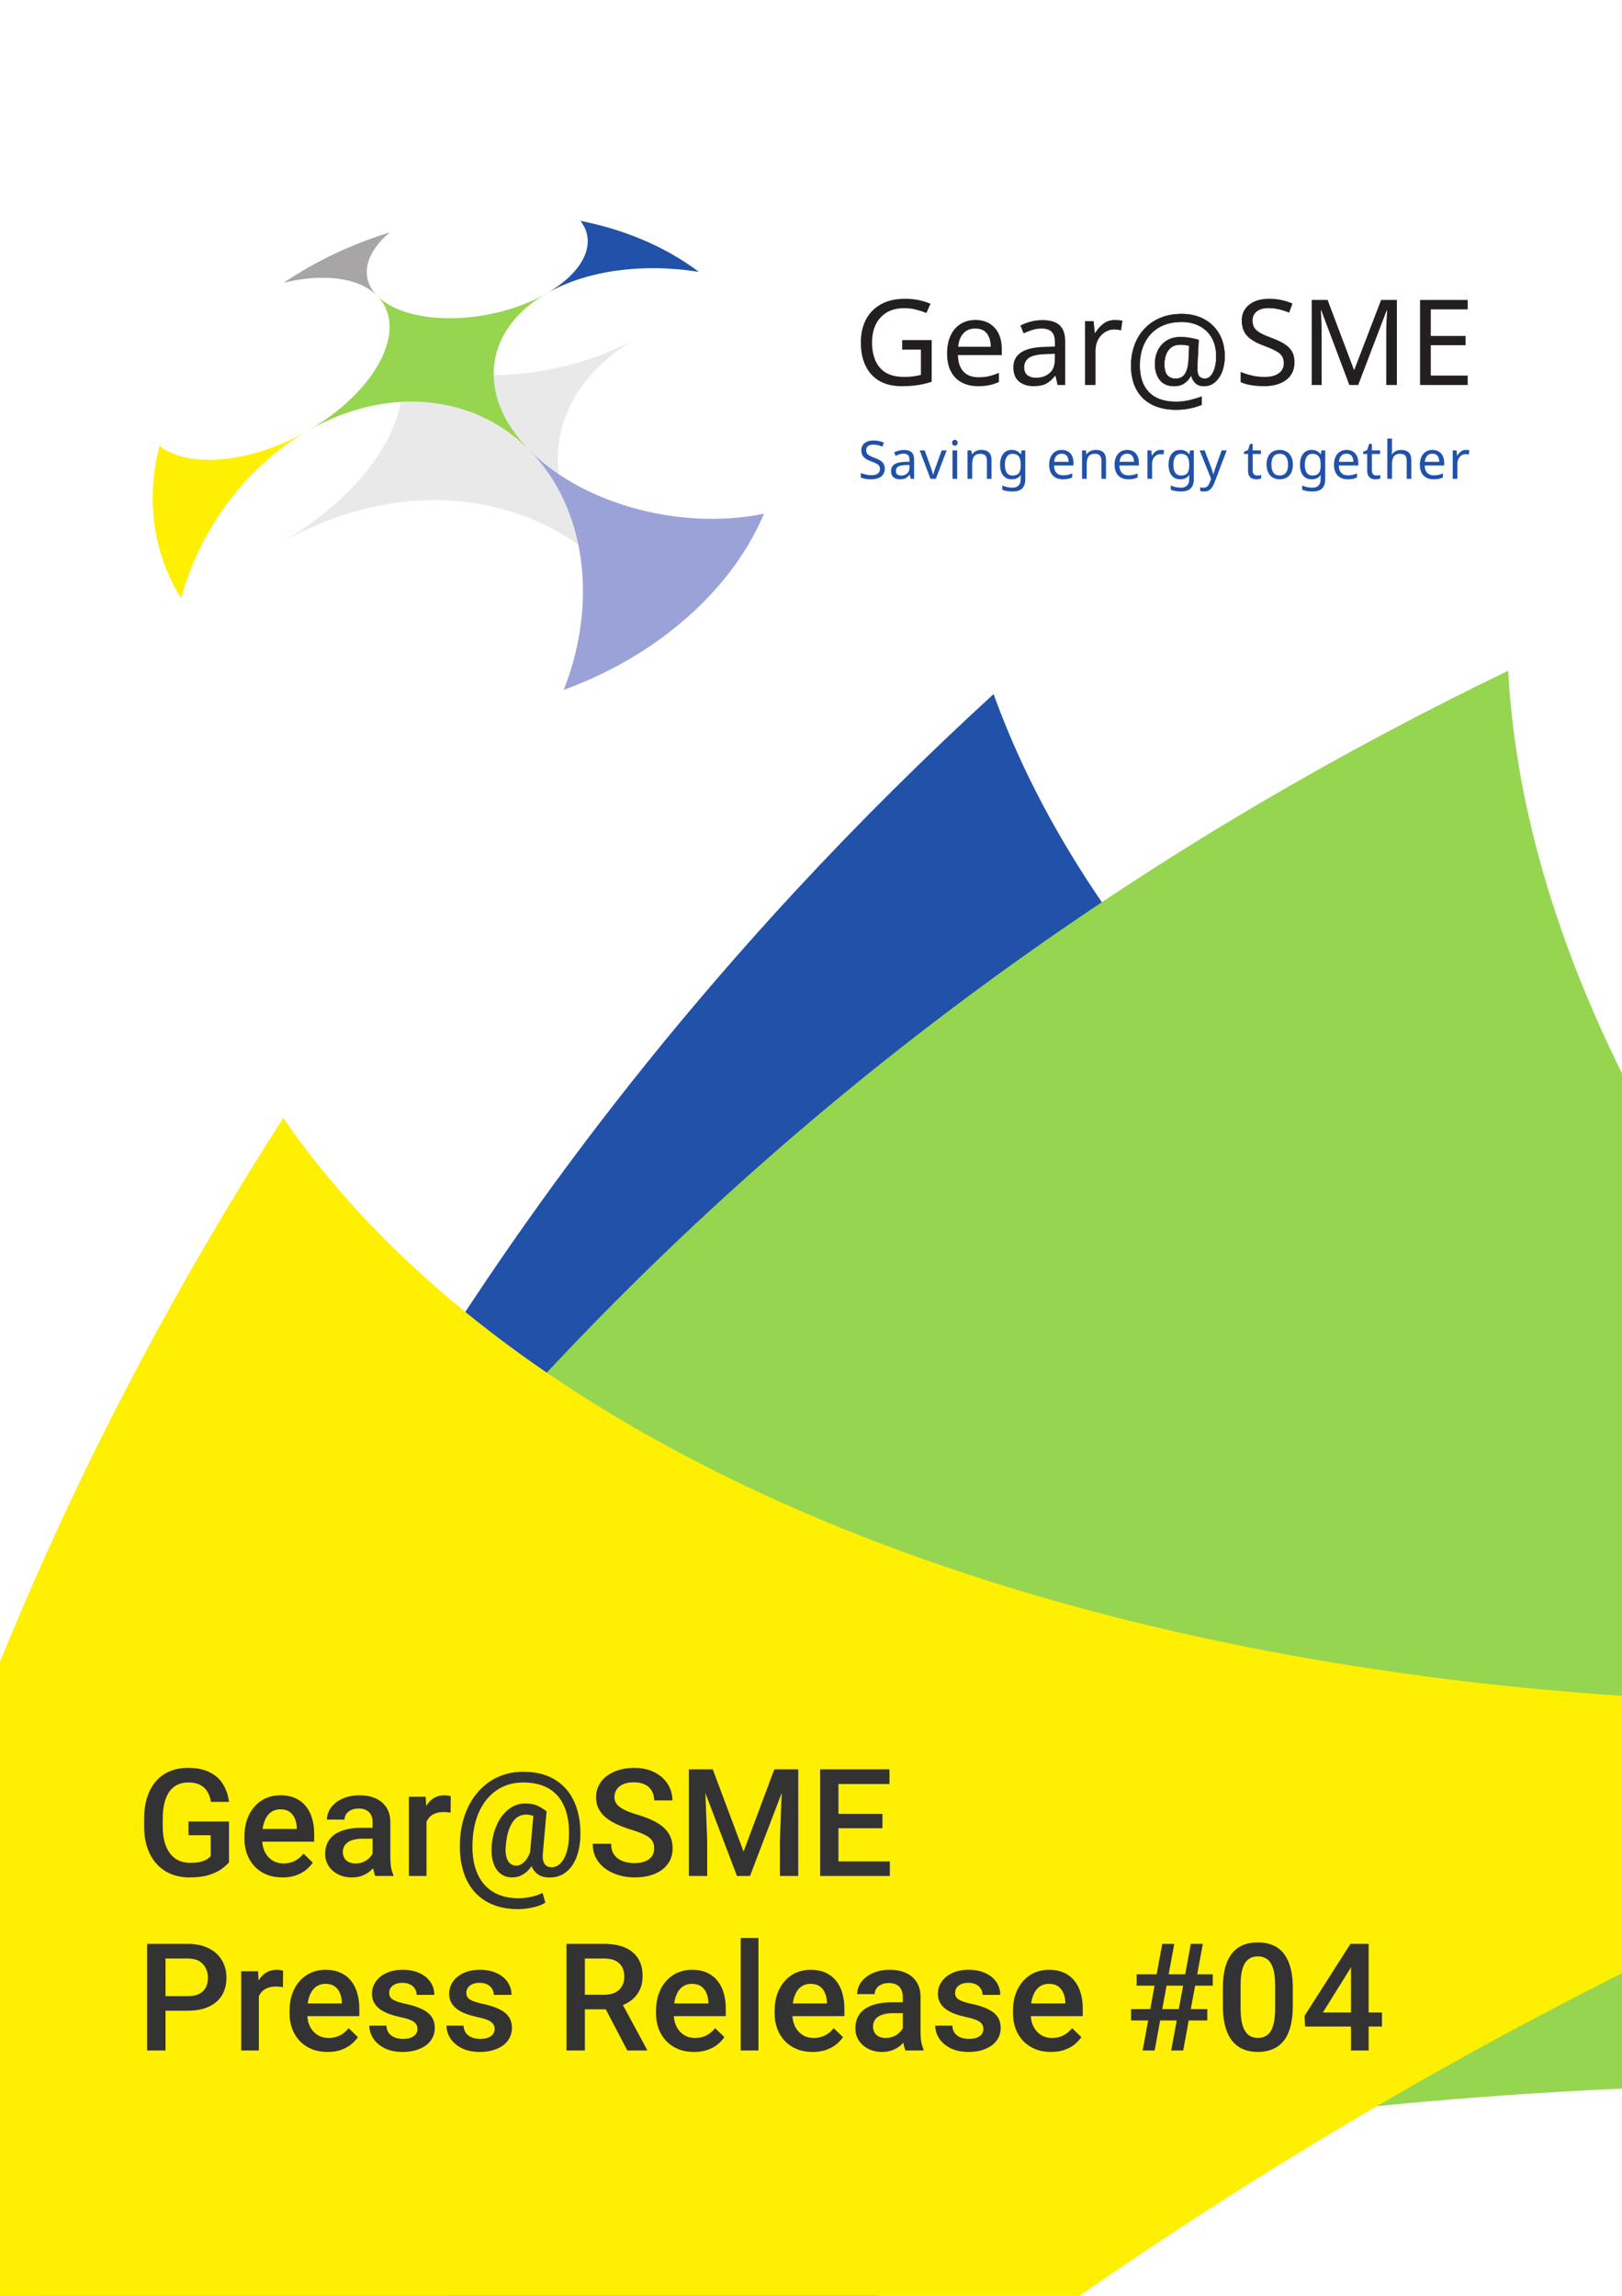 <svg width="595" height="842" viewBox="0 0 595 842" fill="none" xmlns="http://www.w3.org/2000/svg">
<g clip-path="url(#clip0_1715_387)">
<rect width="595" height="842" fill="white"/>
<g clip-path="url(#clip1_1715_387)">
<path d="M156.518 134.272C163.433 136.44 171.542 137.562 180.281 137.574C189.216 137.586 198.642 136.438 207.886 134.126C217.148 131.808 226.021 128.371 233.809 123.892C226.021 128.371 219.766 133.653 215.086 139.487C210.216 145.556 206.969 152.326 205.518 159.496C203.984 167.075 204.439 175.199 207.178 183.462C210.11 192.305 215.685 201.383 224.293 210.106C215.685 201.383 205.967 194.986 195.79 190.665C186.108 186.557 175.794 184.234 165.343 183.604C155.164 182.992 144.625 183.969 134.132 186.552C123.665 189.131 112.984 193.374 102.439 199.439C112.984 193.374 121.936 186.353 129.012 179.003C135.793 171.961 140.759 164.717 143.804 157.767C146.698 151.166 147.841 144.871 147.206 139.239C146.602 133.898 149.859 132.183 156.518 134.272" fill="#E9E9E9"/>
<path d="M142.987 85.217C140.902 86.969 139.168 88.812 137.825 90.695C136.445 92.63 135.472 94.615 134.958 96.596C134.429 98.639 134.39 100.684 134.905 102.66C135.438 104.706 136.568 106.682 138.369 108.507C136.568 106.682 134.34 105.258 131.806 104.207C129.339 103.183 126.564 102.504 123.581 102.151C120.655 101.804 117.505 101.768 114.22 102.03C110.971 102.29 107.561 102.846 104.072 103.693C105.556 102.693 107.069 101.716 108.609 100.763C110.136 99.819 111.691 98.897 113.274 98C114.845 97.109 116.446 96.241 118.075 95.398C119.692 94.56 121.341 93.745 123.018 92.954C124.686 92.166 126.355 91.416 128.026 90.701C129.688 89.991 131.352 89.314 133.017 88.671C134.677 88.03 136.339 87.422 138.002 86.847C139.661 86.273 141.324 85.729 142.987 85.217" fill="#A7A5A6"/>
<path d="M138.37 108.507C140.926 111.097 144.565 113.116 149.003 114.508C153.614 115.954 159.02 116.702 164.846 116.711C170.803 116.718 177.088 115.953 183.25 114.411C189.424 112.866 195.34 110.574 200.532 107.588C195.34 110.574 191.169 114.097 188.05 117.985C184.803 122.031 182.637 126.546 181.671 131.325C180.649 136.377 180.952 141.793 182.777 147.301C184.732 153.198 188.449 159.249 194.188 165.064C188.449 159.249 181.97 154.983 175.186 152.103C168.731 149.365 161.855 147.817 154.888 147.397C148.102 146.988 141.076 147.639 134.081 149.363C127.104 151.082 119.982 153.911 112.953 157.953C119.982 153.911 125.949 149.228 130.667 144.329C135.189 139.635 138.499 134.805 140.529 130.173C142.458 125.771 143.22 121.575 142.796 117.821C142.394 114.261 140.926 111.097 138.37 108.507" fill="#96D550"/>
<path d="M58.507 163.57C61.065 165.529 64.322 166.95 68.145 167.789C72.057 168.645 76.521 168.88 81.374 168.455C86.278 168.026 91.514 166.934 96.891 165.164C102.251 163.399 107.673 160.989 112.953 157.952C107.673 160.989 102.729 164.544 98.165 168.522C93.462 172.625 89.108 177.225 85.187 182.22C81.097 187.427 77.437 193.116 74.327 199.16C71.049 205.528 68.356 212.345 66.414 219.449C64.986 217.139 63.702 214.764 62.562 212.337C61.451 209.97 60.48 207.553 59.65 205.093C58.841 202.693 58.164 200.255 57.624 197.783C57.096 195.372 56.696 192.928 56.425 190.458C56.161 188.05 56.023 185.659 56.002 183.288C55.983 180.977 56.074 178.685 56.27 176.417C56.46 174.203 56.75 172.011 57.132 169.844C57.504 167.73 57.965 165.637 58.507 163.57" fill="#FFEF00"/>
<path d="M206.811 253C210.429 243.823 212.611 234.495 213.452 225.408C214.241 216.88 213.846 208.612 212.373 200.867C210.992 193.604 208.663 186.808 205.47 180.653C202.467 174.865 198.691 169.626 194.188 165.064C198.691 169.626 204.099 173.699 210.218 177.19C216.638 180.85 223.774 183.829 231.352 186.024C239.218 188.302 247.452 189.705 255.705 190.143C264.143 190.591 272.458 190.023 280.25 188.397C278.949 191.485 277.443 194.569 275.726 197.636C273.972 200.765 272.002 203.87 269.807 206.939C267.573 210.066 265.109 213.147 262.416 216.167C259.676 219.238 256.705 222.242 253.498 225.157C250.245 228.118 246.818 230.926 243.231 233.579C239.603 236.261 235.822 238.777 231.905 241.114C227.956 243.47 223.879 245.643 219.698 247.625C215.49 249.615 211.189 251.408 206.811 253Z" fill="#9AA2D8"/>
<path d="M200.532 107.588C204.282 105.433 207.338 103.093 209.696 100.676C211.997 98.315 213.615 95.9 214.568 93.521C215.491 91.212 215.784 88.949 215.474 86.805C215.175 84.732 214.313 82.776 212.918 80.998C214.75 81.358 216.578 81.761 218.4 82.207C220.25 82.659 222.095 83.158 223.933 83.704C225.801 84.259 227.663 84.862 229.517 85.518C231.402 86.185 233.282 86.905 235.149 87.682C237.051 88.473 238.909 89.309 240.723 90.191C242.572 91.089 244.375 92.034 246.132 93.023C247.923 94.033 249.668 95.09 251.361 96.193C253.091 97.32 254.769 98.496 256.394 99.719C251.125 98.871 245.875 98.426 240.769 98.362C235.761 98.297 230.839 98.601 226.119 99.261C221.441 99.914 216.911 100.926 212.637 102.298C208.354 103.676 204.282 105.433 200.532 107.588" fill="#2151A8"/>
<path d="M538.401 137.746H524.862V126.606H537.612V123.198H524.862V113.456H538.401V110.004H520.92V141.198H538.401V137.746ZM498.222 141.198L508.651 113.893H508.825C508.767 114.825 508.702 116.032 508.628 117.519C508.555 119.004 508.519 120.504 508.519 122.019V141.198H512.418V110.004H506.635L496.82 135.562H496.645L487.006 110.004H481.178V141.198H484.816V122.281C484.816 120.621 484.786 119.026 484.727 117.497C484.669 115.968 484.596 114.752 484.509 113.849H484.683L494.98 141.198H498.222V141.198ZM473.884 128.791C473.227 127.713 472.263 126.788 470.992 126.016C469.722 125.244 468.166 124.524 466.326 123.854C464.632 123.242 463.287 122.652 462.296 122.084C461.301 121.516 460.586 120.883 460.148 120.184C459.711 119.485 459.491 118.611 459.491 117.563C459.491 116.194 459.986 115.094 460.982 114.264C461.973 113.434 463.448 113.019 465.406 113.019C466.748 113.019 468.063 113.179 469.35 113.499C470.633 113.82 471.816 114.212 472.899 114.679L474.125 111.315C472.926 110.791 471.612 110.368 470.182 110.048C468.749 109.728 467.187 109.567 465.495 109.567C463.506 109.567 461.769 109.888 460.28 110.529C458.79 111.169 457.62 112.087 456.776 113.281C455.926 114.475 455.505 115.888 455.505 117.519C455.505 119.936 456.174 121.844 457.519 123.242C458.862 124.64 460.878 125.82 463.567 126.781C465.434 127.48 466.91 128.121 467.991 128.703C469.071 129.286 469.831 129.926 470.269 130.625C470.709 131.324 470.927 132.183 470.927 133.202C470.927 134.747 470.327 135.97 469.13 136.873C467.931 137.775 466.179 138.227 463.874 138.227C462.207 138.227 460.592 138.038 459.031 137.659C457.467 137.281 456.162 136.858 455.109 136.392V140.149C456.101 140.616 457.344 140.979 458.834 141.242C460.325 141.504 461.946 141.635 463.697 141.635C467.116 141.635 469.831 140.863 471.847 139.319C473.863 137.775 474.871 135.62 474.871 132.854C474.871 131.223 474.541 129.868 473.884 128.791" fill="#231F20"/>
<path d="M427.682 130.125C428.061 129.033 428.689 128.138 429.566 127.439C430.443 126.739 431.596 126.39 433.027 126.39C433.642 126.39 434.239 126.434 434.823 126.521C435.408 126.608 435.89 126.71 436.269 126.827L436.006 132.287C435.89 134.239 435.475 135.826 434.759 137.05C434.042 138.273 432.866 138.884 431.231 138.884C429.947 138.884 428.938 138.47 428.207 137.64C427.477 136.81 427.112 135.448 427.112 133.555C427.112 132.361 427.303 131.218 427.682 130.125V130.125ZM447.201 122.414C445.843 120.084 443.981 118.293 441.615 117.041C439.249 115.788 436.547 115.162 433.509 115.162C430.617 115.162 428.025 115.635 425.733 116.582C423.439 117.528 421.489 118.854 419.882 120.558C418.277 122.261 417.049 124.271 416.203 126.587C415.355 128.901 414.933 131.414 414.933 134.123C414.933 137.502 415.581 140.392 416.881 142.795C418.182 145.198 420.059 147.04 422.511 148.321C424.966 149.603 427.916 150.244 431.363 150.244C433.261 150.244 434.991 150.076 436.554 149.742C438.117 149.406 439.527 148.977 440.782 148.453V145.481C439.527 145.948 438.088 146.378 436.466 146.77C434.845 147.164 433.144 147.36 431.363 147.36C427.068 147.36 423.782 146.21 421.504 143.909C419.225 141.608 418.086 138.302 418.086 133.992C418.086 130.904 418.679 128.159 419.861 125.757C421.044 123.354 422.782 121.468 425.076 120.099C427.368 118.73 430.179 118.045 433.509 118.045C435.933 118.045 438.102 118.541 440.016 119.531C441.929 120.521 443.434 121.963 444.528 123.856C445.624 125.749 446.173 128.036 446.173 130.715C446.173 132.23 446.004 133.598 445.669 134.822C445.332 136.045 444.851 137.028 444.222 137.77C443.594 138.514 442.828 138.884 441.921 138.884C441.191 138.884 440.556 138.645 440.016 138.164C439.476 137.684 439.205 136.672 439.205 135.128C439.205 135.04 439.205 134.887 439.205 134.669C439.205 134.451 439.221 134.079 439.249 133.555L439.687 124.686C438.986 124.424 438.015 124.184 436.773 123.965C435.532 123.747 434.268 123.638 432.984 123.638C431.085 123.638 429.441 124.06 428.054 124.905C426.667 125.749 425.593 126.914 424.834 128.4C424.074 129.885 423.694 131.574 423.694 133.467C423.694 135.914 424.293 137.88 425.491 139.365C426.688 140.851 428.412 141.593 430.661 141.593C432.209 141.593 433.496 141.229 434.517 140.501C435.539 139.773 436.313 138.87 436.84 137.793H437.058C437.233 138.783 437.708 139.664 438.482 140.436C439.256 141.207 440.315 141.593 441.66 141.593C442.944 141.593 444.054 141.28 444.989 140.654C445.923 140.028 446.712 139.198 447.355 138.164C447.998 137.13 448.472 135.972 448.779 134.69C449.085 133.409 449.239 132.098 449.239 130.759C449.239 127.526 448.561 124.744 447.201 122.414" fill="#231F20"/>
<path d="M427.682 130.125C428.061 129.033 428.689 128.138 429.566 127.439C430.443 126.739 431.596 126.39 433.027 126.39C433.642 126.39 434.239 126.434 434.823 126.521C435.408 126.608 435.89 126.71 436.269 126.827L436.006 132.287C435.89 134.239 435.475 135.826 434.759 137.05C434.042 138.273 432.866 138.884 431.231 138.884C429.947 138.884 428.938 138.47 428.207 137.64C427.477 136.81 427.112 135.448 427.112 133.555C427.112 132.361 427.303 131.218 427.682 130.125V130.125ZM447.201 122.414C445.843 120.084 443.981 118.293 441.615 117.041C439.249 115.788 436.547 115.162 433.509 115.162C430.617 115.162 428.025 115.635 425.733 116.582C423.439 117.528 421.489 118.854 419.882 120.558C418.277 122.261 417.049 124.271 416.203 126.587C415.355 128.901 414.933 131.414 414.933 134.123C414.933 137.502 415.581 140.392 416.881 142.795C418.182 145.198 420.059 147.04 422.511 148.321C424.966 149.603 427.916 150.244 431.363 150.244C433.261 150.244 434.991 150.076 436.554 149.742C438.117 149.406 439.527 148.977 440.782 148.453V145.481C439.527 145.948 438.088 146.378 436.466 146.77C434.845 147.164 433.144 147.36 431.363 147.36C427.068 147.36 423.782 146.21 421.504 143.909C419.225 141.608 418.086 138.302 418.086 133.992C418.086 130.904 418.679 128.159 419.861 125.757C421.044 123.354 422.782 121.468 425.076 120.099C427.368 118.73 430.179 118.045 433.509 118.045C435.933 118.045 438.102 118.541 440.016 119.531C441.929 120.521 443.434 121.963 444.528 123.856C445.624 125.749 446.173 128.036 446.173 130.715C446.173 132.23 446.004 133.598 445.669 134.822C445.332 136.045 444.851 137.028 444.222 137.77C443.594 138.514 442.828 138.884 441.921 138.884C441.191 138.884 440.556 138.645 440.016 138.164C439.476 137.684 439.205 136.672 439.205 135.128C439.205 135.04 439.205 134.887 439.205 134.669C439.205 134.451 439.221 134.079 439.249 133.555L439.687 124.686C438.986 124.424 438.015 124.184 436.773 123.965C435.532 123.747 434.268 123.638 432.984 123.638C431.085 123.638 429.441 124.06 428.054 124.905C426.667 125.749 425.593 126.914 424.834 128.4C424.074 129.885 423.694 131.574 423.694 133.467C423.694 135.914 424.293 137.88 425.491 139.365C426.688 140.851 428.412 141.593 430.661 141.593C432.209 141.593 433.496 141.229 434.517 140.501C435.539 139.773 436.313 138.87 436.84 137.793H437.058C437.233 138.783 437.708 139.664 438.482 140.436C439.256 141.207 440.315 141.593 441.66 141.593C442.944 141.593 444.054 141.28 444.989 140.654C445.923 140.028 446.712 139.198 447.355 138.164C447.998 137.13 448.472 135.972 448.779 134.69C449.085 133.409 449.239 132.098 449.239 130.759C449.239 127.526 448.561 124.744 447.201 122.414V122.414Z" stroke="#231F20" stroke-width="0.167" stroke-miterlimit="2"/>
<path d="M404.701 118.742C403.488 119.673 402.517 120.781 401.787 122.062H401.612L401.174 117.781H398.019V141.198H401.875V128.703C401.875 127.13 402.189 125.754 402.818 124.575C403.445 123.395 404.286 122.478 405.336 121.821C406.388 121.167 407.512 120.839 408.71 120.839C409.09 120.839 409.513 120.868 409.98 120.927C410.448 120.985 410.873 121.058 411.251 121.145L411.734 117.606C411.324 117.519 410.873 117.453 410.375 117.41C409.878 117.366 409.411 117.344 408.973 117.344C407.337 117.344 405.913 117.81 404.701 118.742ZM386.936 131.849C386.936 134.12 386.269 135.802 384.941 136.895C383.611 137.987 381.969 138.533 380.012 138.533C378.755 138.533 377.725 138.227 376.923 137.616C376.119 137.004 375.718 136.043 375.718 134.732C375.718 133.247 376.279 132.096 377.406 131.281C378.529 130.465 380.553 129.999 383.474 129.883L386.936 129.752V131.849ZM377.953 117.978C376.551 118.371 375.337 118.844 374.317 119.397L375.499 122.281C376.463 121.815 377.5 121.4 378.61 121.036C379.719 120.672 380.888 120.49 382.116 120.49C383.662 120.49 384.861 120.868 385.708 121.626C386.554 122.383 386.979 123.737 386.979 125.689V127.087L382.992 127.218C379.164 127.334 376.332 128.026 374.491 129.293C372.651 130.56 371.732 132.358 371.732 134.688C371.732 137.077 372.433 138.831 373.834 139.953C375.236 141.074 377.004 141.635 379.136 141.635C381.092 141.635 382.641 141.329 383.78 140.718C384.919 140.105 385.999 139.159 387.023 137.877H387.199L387.943 141.198H390.748V125.252C390.748 122.514 390.059 120.519 388.688 119.266C387.313 118.014 385.196 117.388 382.334 117.388C380.814 117.388 379.355 117.584 377.953 117.978ZM362.048 122.346C362.954 123.584 363.421 125.193 363.45 127.174H351.49C351.693 125.077 352.327 123.439 353.395 122.259C354.461 121.079 355.914 120.49 357.754 120.49C359.711 120.49 361.142 121.109 362.048 122.346ZM352.343 118.83C350.781 119.82 349.568 121.232 348.708 123.067C347.846 124.902 347.414 127.101 347.414 129.664C347.414 132.285 347.89 134.484 348.838 136.261C349.786 138.038 351.109 139.378 352.804 140.28C354.496 141.183 356.468 141.635 358.718 141.635C360.323 141.635 361.712 141.511 362.88 141.263C364.048 141.015 365.232 140.63 366.43 140.105V136.741C365.203 137.266 364.014 137.666 362.859 137.943C361.704 138.22 360.383 138.358 358.895 138.358C356.555 138.358 354.738 137.666 353.438 136.283C352.138 134.9 351.459 132.883 351.401 130.232H367.481V127.917C367.481 125.791 367.093 123.934 366.32 122.346C365.546 120.759 364.43 119.529 362.968 118.655C361.506 117.781 359.784 117.344 357.798 117.344C355.723 117.344 353.904 117.839 352.343 118.83ZM330.939 128.223H337.818V137.485C337.03 137.688 336.153 137.863 335.189 138.009C334.225 138.154 333.057 138.227 331.684 138.227C328.88 138.227 326.616 137.696 324.893 136.632C323.169 135.569 321.906 134.084 321.103 132.176C320.301 130.269 319.899 128.077 319.899 125.601C319.899 121.728 320.942 118.662 323.031 116.405C325.12 114.148 328.033 113.019 331.772 113.019C333.262 113.019 334.701 113.201 336.088 113.565C337.475 113.929 338.724 114.344 339.834 114.81L341.323 111.402C339.981 110.82 338.527 110.368 336.964 110.048C335.401 109.728 333.745 109.567 331.991 109.567C328.574 109.567 325.652 110.23 323.228 111.555C320.803 112.881 318.956 114.745 317.685 117.146C316.415 119.55 315.779 122.368 315.779 125.601C315.779 128.892 316.356 131.74 317.511 134.143C318.664 136.545 320.352 138.395 322.571 139.69C324.791 140.986 327.522 141.635 330.764 141.635C332.955 141.635 334.913 141.504 336.636 141.242C338.36 140.979 340.067 140.572 341.762 140.019V124.727H330.939V128.223Z" fill="#231F20"/>
<path d="M535.876 165.618C535.335 166.033 534.903 166.524 534.579 167.093H534.502L534.308 165.192H532.905V175.597H534.618V170.046C534.618 169.344 534.757 168.733 535.037 168.211C535.317 167.688 535.689 167.279 536.157 166.986C536.624 166.694 537.123 166.55 537.657 166.55C537.824 166.55 538.014 166.563 538.221 166.59C538.428 166.615 538.618 166.647 538.786 166.687L539 165.114C538.819 165.074 538.618 165.046 538.396 165.025C538.175 165.006 537.968 164.997 537.773 164.997C537.046 164.997 536.412 165.204 535.876 165.618V165.618ZM527.356 167.221C527.758 167.771 527.966 168.484 527.978 169.366H522.662C522.753 168.434 523.035 167.704 523.51 167.18C523.982 166.658 524.629 166.395 525.446 166.395C526.317 166.395 526.953 166.67 527.356 167.221ZM523.041 165.657C522.347 166.097 521.809 166.725 521.426 167.541C521.042 168.356 520.851 169.332 520.851 170.473C520.851 171.636 521.061 172.615 521.484 173.405C521.906 174.194 522.494 174.789 523.246 175.189C523.999 175.592 524.877 175.791 525.875 175.791C526.589 175.791 527.206 175.737 527.725 175.628C528.245 175.519 528.77 175.346 529.302 175.114V173.618C528.757 173.85 528.229 174.028 527.716 174.154C527.204 174.275 526.615 174.336 525.953 174.336C524.915 174.336 524.106 174.028 523.528 173.414C522.951 172.8 522.65 171.902 522.623 170.726H529.77V169.695C529.77 168.752 529.598 167.925 529.253 167.221C528.909 166.514 528.412 165.967 527.765 165.58C527.115 165.192 526.35 164.997 525.466 164.997C524.545 164.997 523.736 165.217 523.041 165.657V165.657ZM508.914 160.841V175.597H510.628V170.219C510.628 169.003 510.845 168.067 511.281 167.415C511.714 166.761 512.516 166.433 513.685 166.433C515.244 166.433 516.021 167.269 516.021 168.937V175.597H517.716V168.823C517.716 167.488 517.394 166.521 516.752 165.92C516.109 165.318 515.158 165.016 513.899 165.016C513.223 165.016 512.599 165.151 512.02 165.423C511.443 165.696 510.985 166.097 510.647 166.628H510.53C510.594 166.175 510.628 165.689 510.628 165.172V160.841H508.914ZM503.704 173.938C503.399 173.635 503.247 173.165 503.247 172.53V166.511H506.266V165.192H503.247V162.802H502.234L501.554 165.016L500.053 165.696V166.511H501.533V172.568C501.533 173.412 501.676 174.064 501.962 174.53C502.248 174.995 502.62 175.325 503.081 175.512C503.543 175.699 504.045 175.791 504.592 175.791C504.902 175.791 505.227 175.763 505.564 175.706C505.903 175.647 506.163 175.573 506.343 175.481V174.18C506.174 174.246 505.955 174.298 505.681 174.336C505.408 174.374 505.142 174.393 504.883 174.393C504.402 174.393 504.01 174.241 503.704 173.938V173.938ZM495.847 167.221C496.25 167.771 496.458 168.484 496.47 169.366H491.155C491.245 168.434 491.528 167.704 492.001 167.18C492.477 166.658 493.121 166.395 493.94 166.395C494.81 166.395 495.445 166.67 495.847 167.221V167.221ZM491.534 165.657C490.841 166.097 490.301 166.725 489.917 167.541C489.535 168.356 489.343 169.332 489.343 170.473C489.343 171.636 489.555 172.615 489.976 173.405C490.398 174.194 490.986 174.789 491.738 175.189C492.491 175.592 493.368 175.791 494.367 175.791C495.081 175.791 495.698 175.737 496.218 175.628C496.737 175.519 497.262 175.346 497.796 175.114V173.618C497.249 173.85 496.721 174.028 496.207 174.154C495.695 174.275 495.108 174.336 494.446 174.336C493.407 174.336 492.599 174.028 492.02 173.414C491.444 172.8 491.142 171.902 491.115 170.726H498.262V169.695C498.262 168.752 498.09 167.925 497.747 167.221C497.402 166.514 496.906 165.967 496.256 165.58C495.607 165.192 494.842 164.997 493.958 164.997C493.037 164.997 492.229 165.217 491.534 165.657V165.657ZM483.715 167.365C484.21 167.986 484.456 169.003 484.456 170.413V170.821C484.456 172.077 484.215 172.985 483.735 173.552C483.255 174.113 482.488 174.393 481.437 174.393C480.515 174.393 479.82 174.054 479.353 173.374C478.886 172.696 478.652 171.715 478.652 170.435C478.652 169.152 478.893 168.164 479.373 167.473C479.853 166.78 480.529 166.433 481.398 166.433C482.449 166.433 483.222 166.744 483.715 167.365ZM478.02 166.464C477.261 167.441 476.88 168.757 476.88 170.413C476.88 172.11 477.261 173.431 478.02 174.374C478.78 175.32 479.834 175.791 481.184 175.791C482.639 175.791 483.715 175.268 484.416 174.22H484.494C484.482 174.336 484.468 174.54 484.456 174.832C484.443 175.123 484.436 175.346 484.436 175.502V175.91C484.436 176.815 484.18 177.531 483.666 178.055C483.154 178.579 482.449 178.84 481.554 178.84C480.009 178.84 478.725 178.569 477.698 178.024V179.598C478.673 180.039 479.925 180.257 481.456 180.257C483.053 180.257 484.231 179.883 484.991 179.134C485.75 178.382 486.131 177.261 486.131 175.775V165.192H484.768L484.533 166.569H484.436C484.047 166.038 483.576 165.644 483.024 165.386C482.472 165.126 481.853 164.997 481.165 164.997C479.828 164.997 478.78 165.485 478.02 166.464V166.464ZM467.106 167.482C467.585 166.782 468.358 166.433 469.423 166.433C470.487 166.433 471.266 166.782 471.76 167.482C472.253 168.181 472.5 169.145 472.5 170.375C472.5 171.606 472.253 172.577 471.76 173.298C471.266 174.016 470.494 174.374 469.444 174.374C468.379 174.374 467.602 174.016 467.116 173.298C466.628 172.577 466.385 171.606 466.385 170.375C466.385 169.145 466.625 168.181 467.106 167.482V167.482ZM473.659 167.453C473.251 166.658 472.681 166.049 471.954 165.627C471.228 165.207 470.396 164.997 469.462 164.997C467.955 164.997 466.771 165.464 465.908 166.395C465.044 167.327 464.613 168.655 464.613 170.375C464.613 171.527 464.82 172.509 465.237 173.317C465.651 174.125 466.219 174.742 466.94 175.163C467.66 175.583 468.482 175.791 469.403 175.791C470.896 175.791 472.082 175.32 472.957 174.374C473.834 173.431 474.272 172.096 474.272 170.375C474.272 169.224 474.068 168.249 473.659 167.453V167.453ZM459.988 173.938C459.683 173.635 459.53 173.165 459.53 172.53V166.511H462.55V165.192H459.53V162.802H458.518L457.837 165.016L456.337 165.696V166.511H457.817V172.568C457.817 173.412 457.959 174.064 458.246 174.53C458.53 174.995 458.905 175.325 459.365 175.512C459.825 175.699 460.329 175.791 460.875 175.791C461.187 175.791 461.509 175.763 461.848 175.706C462.185 175.647 462.445 175.573 462.627 175.481V174.18C462.457 174.246 462.237 174.298 461.965 174.336C461.693 174.374 461.425 174.393 461.166 174.393C460.685 174.393 460.292 174.241 459.988 173.938V173.938ZM444.283 175.637L443.739 177.015C443.516 177.572 443.225 178.019 442.861 178.356C442.497 178.693 442.018 178.861 441.42 178.861C441.2 178.861 440.988 178.847 440.787 178.823C440.586 178.795 440.414 178.771 440.271 178.745V180.103C440.44 180.143 440.642 180.179 440.875 180.21C441.109 180.243 441.381 180.257 441.693 180.257C442.705 180.257 443.497 179.968 444.069 179.385C444.639 178.804 445.113 178.019 445.49 177.036L449.988 165.192H448.138L446.017 171.094C445.833 171.625 445.659 172.151 445.49 172.677C445.321 173.201 445.198 173.625 445.12 173.95H445.042C444.964 173.521 444.849 173.075 444.692 172.608C444.536 172.144 444.361 171.643 444.166 171.113L441.908 165.192H440.076L444.283 175.637V175.637ZM435.5 167.365C435.993 167.986 436.24 169.003 436.24 170.413V170.821C436.24 172.077 435.999 172.985 435.521 173.552C435.039 174.113 434.273 174.393 433.222 174.393C432.299 174.393 431.606 174.054 431.138 173.374C430.671 172.696 430.437 171.715 430.437 170.435C430.437 169.152 430.677 168.164 431.159 167.473C431.637 166.78 432.313 166.433 433.184 166.433C434.234 166.433 435.007 166.744 435.5 167.365ZM429.804 166.464C429.045 167.441 428.665 168.757 428.665 170.413C428.665 172.11 429.045 173.431 429.804 174.374C430.564 175.32 431.619 175.791 432.969 175.791C434.422 175.791 435.5 175.268 436.201 174.22H436.28C436.266 174.336 436.252 174.54 436.24 174.832C436.228 175.123 436.221 175.346 436.221 175.502V175.91C436.221 176.815 435.964 177.531 435.452 178.055C434.938 178.579 434.235 178.84 433.34 178.84C431.793 178.84 430.508 178.569 429.484 178.024V179.598C430.457 180.039 431.709 180.257 433.243 180.257C434.838 180.257 436.016 179.883 436.776 179.134C437.535 178.382 437.915 177.261 437.915 175.775V165.192H436.552L436.318 166.569H436.221C435.831 166.038 435.36 165.644 434.81 165.386C434.258 165.126 433.638 164.997 432.949 164.997C431.613 164.997 430.564 165.485 429.804 166.464V166.464ZM423.884 165.618C423.346 166.033 422.913 166.524 422.591 167.093H422.512L422.317 165.192H420.916V175.597H422.628V170.046C422.628 169.344 422.767 168.733 423.048 168.211C423.326 167.688 423.701 167.279 424.168 166.986C424.634 166.694 425.133 166.55 425.666 166.55C425.835 166.55 426.023 166.563 426.231 166.59C426.439 166.615 426.627 166.647 426.797 166.687L427.01 165.114C426.827 165.074 426.626 165.046 426.406 165.025C426.186 165.006 425.978 164.997 425.784 164.997C425.055 164.997 424.422 165.204 423.884 165.618V165.618ZM415.365 167.221C415.768 167.771 415.975 168.484 415.988 169.366H410.673C410.763 168.434 411.045 167.704 411.519 167.18C411.993 166.658 412.639 166.395 413.456 166.395C414.328 166.395 414.962 166.67 415.365 167.221V167.221ZM411.051 165.657C410.357 166.097 409.819 166.725 409.435 167.541C409.053 168.356 408.861 169.332 408.861 170.473C408.861 171.636 409.071 172.615 409.494 173.405C409.917 174.194 410.503 174.789 411.256 175.189C412.009 175.592 412.886 175.791 413.885 175.791C414.599 175.791 415.215 175.737 415.735 175.628C416.256 175.519 416.78 175.346 417.313 175.114V173.618C416.767 173.85 416.237 174.028 415.725 174.154C415.213 174.275 414.626 174.336 413.963 174.336C412.925 174.336 412.116 174.028 411.54 173.414C410.96 172.8 410.658 171.902 410.633 170.726H417.78V169.695C417.78 168.752 417.608 167.925 417.265 167.221C416.919 166.514 416.422 165.967 415.774 165.58C415.125 165.192 414.358 164.997 413.476 164.997C412.555 164.997 411.746 165.217 411.051 165.657V165.657ZM400.059 165.396C399.462 165.66 398.994 166.065 398.658 166.609H398.559L398.306 165.192H396.925V175.597H398.637V170.2C398.637 168.984 398.859 168.053 399.299 167.405C399.741 166.758 400.54 166.433 401.696 166.433C403.252 166.433 404.033 167.269 404.033 168.937V175.597H405.725V168.823C405.725 167.488 405.408 166.518 404.771 165.91C404.136 165.301 403.194 164.997 401.949 164.997C401.287 164.997 400.656 165.13 400.059 165.396V165.396ZM391.374 167.221C391.777 167.771 391.983 168.484 391.997 169.366H386.682C386.772 168.434 387.054 167.704 387.528 167.18C388.002 166.658 388.647 166.395 389.465 166.395C390.337 166.395 390.971 166.67 391.374 167.221ZM387.06 165.657C386.365 166.097 385.829 166.725 385.444 167.541C385.062 168.356 384.87 169.332 384.87 170.473C384.87 171.636 385.08 172.615 385.502 173.405C385.926 174.194 386.511 174.789 387.265 175.189C388.018 175.592 388.894 175.791 389.894 175.791C390.608 175.791 391.224 175.737 391.744 175.628C392.265 175.519 392.789 175.346 393.321 175.114V173.618C392.777 173.85 392.246 174.028 391.734 174.154C391.222 174.275 390.634 174.336 389.972 174.336C388.933 174.336 388.125 174.028 387.548 173.414C386.969 172.8 386.667 171.902 386.642 170.726H393.79V169.695C393.79 168.752 393.617 167.925 393.273 167.221C392.929 166.514 392.431 165.967 391.783 165.58C391.134 165.192 390.367 164.997 389.485 164.997C388.565 164.997 387.756 165.217 387.06 165.657V165.657ZM373.692 167.365C374.186 167.986 374.432 169.003 374.432 170.413V170.821C374.432 172.077 374.192 172.985 373.711 173.552C373.232 174.113 372.465 174.393 371.413 174.393C370.492 174.393 369.798 174.054 369.33 173.374C368.862 172.696 368.63 171.715 368.63 170.435C368.63 169.152 368.87 168.164 369.349 167.473C369.83 166.78 370.507 166.433 371.376 166.433C372.426 166.433 373.2 166.744 373.692 167.365ZM367.996 166.464C367.236 167.441 366.858 168.757 366.858 170.413C366.858 172.11 367.236 173.431 367.996 174.374C368.755 175.32 369.811 175.791 371.16 175.791C372.615 175.791 373.692 175.268 374.393 174.22H374.471C374.46 174.336 374.445 174.54 374.432 174.832C374.42 175.123 374.414 175.346 374.414 175.502V175.91C374.414 176.815 374.158 177.531 373.643 178.055C373.131 178.579 372.426 178.84 371.53 178.84C369.986 178.84 368.701 178.569 367.675 178.024V179.598C368.648 180.039 369.903 180.257 371.433 180.257C373.03 180.257 374.209 179.883 374.969 179.134C375.728 178.382 376.107 177.261 376.107 175.775V165.192H374.743L374.511 166.569H374.414C374.023 166.038 373.554 165.644 373.001 165.386C372.449 165.126 371.831 164.997 371.141 164.997C369.804 164.997 368.755 165.485 367.996 166.464V166.464ZM358.055 165.396C357.458 165.66 356.991 166.065 356.653 166.609H356.555L356.302 165.192H354.92V175.597H356.633V170.2C356.633 168.984 356.855 168.053 357.295 167.405C357.737 166.758 358.537 166.433 359.69 166.433C361.248 166.433 362.027 167.269 362.027 168.937V175.597H363.721V168.823C363.721 167.488 363.405 166.518 362.767 165.91C362.132 165.301 361.191 164.997 359.944 164.997C359.282 164.997 358.652 165.13 358.055 165.396V165.396ZM349.411 165.192V175.597H351.123V165.192H349.411ZM349.567 161.551C349.371 161.724 349.273 161.999 349.273 162.375C349.273 162.751 349.371 163.027 349.567 163.2C349.762 163.376 350 163.462 350.286 163.462C350.545 163.462 350.777 163.376 350.979 163.2C351.178 163.027 351.279 162.751 351.279 162.375C351.279 161.999 351.178 161.724 350.979 161.551C350.777 161.375 350.545 161.288 350.286 161.288C350 161.288 349.762 161.375 349.567 161.551ZM343.295 175.597L347.268 165.192H345.437L343.217 171.328C343.113 171.61 343.003 171.926 342.886 172.269C342.771 172.611 342.659 172.95 342.555 173.279C342.45 173.609 342.38 173.876 342.341 174.085H342.264C342.224 173.876 342.16 173.611 342.068 173.288C341.977 172.964 341.874 172.627 341.758 172.279C341.64 171.93 341.529 171.61 341.426 171.328L339.206 165.192H337.375L341.328 175.597H343.295ZM333.617 171.444C333.617 172.454 333.321 173.201 332.732 173.687C332.139 174.17 331.41 174.414 330.54 174.414C329.981 174.414 329.524 174.279 329.167 174.007C328.809 173.734 328.632 173.307 328.632 172.724C328.632 172.065 328.881 171.553 329.383 171.191C329.88 170.828 330.78 170.622 332.079 170.57L333.617 170.513V171.444V171.444ZM329.625 165.277C329.002 165.454 328.464 165.663 328.01 165.91L328.534 167.192C328.963 166.984 329.423 166.799 329.917 166.638C330.41 166.476 330.93 166.395 331.475 166.395C332.162 166.395 332.694 166.563 333.072 166.898C333.448 167.237 333.638 167.839 333.638 168.707V169.325L331.866 169.385C330.163 169.437 328.904 169.743 328.086 170.309C327.269 170.871 326.86 171.67 326.86 172.705C326.86 173.767 327.171 174.547 327.794 175.045C328.419 175.543 329.203 175.791 330.151 175.791C331.02 175.791 331.71 175.656 332.216 175.384C332.722 175.114 333.201 174.692 333.656 174.123H333.734L334.065 175.597H335.312V168.51C335.312 167.294 335.007 166.408 334.397 165.852C333.785 165.295 332.844 165.016 331.572 165.016C330.897 165.016 330.249 165.104 329.625 165.277V165.277ZM324.124 170.084C323.832 169.605 323.403 169.195 322.84 168.851C322.275 168.508 321.582 168.188 320.766 167.891C320.011 167.619 319.414 167.356 318.973 167.102C318.532 166.851 318.213 166.569 318.02 166.259C317.825 165.948 317.727 165.559 317.727 165.094C317.727 164.485 317.947 163.996 318.389 163.629C318.831 163.258 319.487 163.074 320.357 163.074C320.952 163.074 321.536 163.146 322.108 163.288C322.679 163.431 323.205 163.606 323.685 163.812L324.231 162.317C323.699 162.085 323.113 161.897 322.479 161.755C321.842 161.612 321.147 161.541 320.395 161.541C319.511 161.541 318.739 161.683 318.078 161.967C317.416 162.252 316.895 162.66 316.519 163.191C316.143 163.722 315.955 164.349 315.955 165.074C315.955 166.149 316.253 166.998 316.852 167.619C317.447 168.24 318.342 168.764 319.539 169.19C320.368 169.503 321.024 169.785 321.504 170.046C321.984 170.304 322.322 170.589 322.517 170.899C322.712 171.21 322.809 171.591 322.809 172.047C322.809 172.731 322.543 173.274 322.011 173.677C321.478 174.078 320.699 174.279 319.674 174.279C318.935 174.279 318.216 174.194 317.522 174.026C316.827 173.857 316.248 173.67 315.779 173.464V175.133C316.22 175.339 316.772 175.502 317.435 175.618C318.097 175.735 318.817 175.791 319.597 175.791C321.116 175.791 322.322 175.45 323.218 174.765C324.114 174.078 324.563 173.12 324.563 171.89C324.563 171.165 324.417 170.563 324.124 170.084" fill="#2151A8"/>
</g>
<path d="M364.478 254.556C382.005 303.159 413.603 350.6 457.914 395.131C503.267 440.651 561.458 482.609 630.599 519.067C700.481 555.912 780.612 586.712 868.508 609.609C956.119 632.432 1050.17 647.1 1147.75 652.099C1050.17 647.1 952.63 652.004 856.568 665.901C757.526 680.269 658.878 704.376 562.656 737.544C462.311 772.119 363.579 816.9 269.196 871.258C169.737 928.522 74.271 996.904 -13.546 1075.69C-12.778 1032.16 -9.502 989.02 -3.816 946.438C1.715 904.913 9.584 863.928 19.721 823.58C29.621 784.248 41.64 745.529 55.797 707.547C69.581 670.499 85.39 634.123 103.158 598.511C120.48 563.789 139.365 530.388 159.644 498.289C179.427 467.002 200.539 436.934 222.858 408.092C244.633 379.941 267.563 352.94 291.5 327.082C314.868 301.853 339.235 277.665 364.478 254.556" fill="#2151A8"/>
<path d="M553.251 245.999C556.012 297.592 572.582 352.131 602.163 407.552C632.456 464.22 676.07 521.181 731.755 576.034C788.038 631.471 855.876 684.078 933.43 731.357C1010.73 778.483 1096.56 819.659 1188.54 852.593C1096.56 819.659 1001.75 796.217 905.76 781.812C806.783 766.998 705.375 761.623 603.675 765.623C497.623 769.781 390.17 784.178 284.118 808.998C172.369 835.136 61.234 873.071 -45.576 923.172C-32.284 881.716 -16.703 841.356 1.025 802.225C18.299 764.061 37.657 727.088 59.002 691.38C79.828 656.576 102.505 622.97 127.017 590.687C150.902 559.19 176.533 528.921 203.819 499.948C230.421 471.699 258.138 445.166 286.814 420.282C314.782 396.031 343.671 373.332 373.361 352.155C402.331 331.481 432.075 312.243 462.453 294.39C492.106 276.974 522.415 260.843 553.251 245.999" fill="#96D550"/>
<path d="M103.903 410.016C133.254 452.537 175.914 490.343 230.121 522.091C285.589 554.529 352.561 580.247 428.718 597.852C505.689 615.642 591.026 624.973 681.855 624.68C772.39 624.387 867.071 614.567 962.69 594.499C867.071 614.567 774.012 644.202 684.677 682.155C592.582 721.324 503.353 769.808 418.781 826.434C330.583 885.473 246.549 953.968 169.164 1030.61C87.613 1111.36 12.759 1201.84 -52.044 1300.43C-62.41 1258.15 -70.251 1215.6 -75.621 1172.98C-80.871 1131.42 -83.722 1089.78 -84.218 1048.18C-84.684 1007.63 -82.944 967.122 -78.949 926.785C-75.077 887.446 -69.074 848.239 -60.983 809.272C-53.096 771.279 -43.361 734.165 -31.945 697.954C-20.802 662.654 -8.062 628.194 6.157 594.611C20.026 561.834 35.306 529.876 51.851 498.765C68.007 468.408 85.394 438.802 103.903 410.016" fill="#FFEF00"/>
<g filter="url(#filter0_d_1715_387)">
<path d="M81.999 666.02V680.951C81.444 681.685 80.576 682.491 79.394 683.368C78.23 684.228 76.682 684.971 74.748 685.597C72.814 686.224 70.406 686.537 67.524 686.537C65.071 686.537 62.824 686.125 60.783 685.302C58.742 684.46 56.979 683.234 55.493 681.623C54.025 680.011 52.888 678.051 52.082 675.741C51.276 673.414 50.873 670.764 50.873 667.792V665.08C50.873 662.125 51.241 659.494 51.975 657.184C52.727 654.857 53.801 652.887 55.197 651.276C56.594 649.665 58.277 648.447 60.246 647.624C62.233 646.782 64.48 646.361 66.987 646.361C70.192 646.361 72.841 646.898 74.936 647.973C77.049 649.029 78.678 650.497 79.824 652.377C80.97 654.257 81.695 656.405 81.999 658.822H75.393C75.178 657.462 74.757 656.244 74.13 655.17C73.522 654.096 72.644 653.254 71.499 652.646C70.371 652.019 68.903 651.706 67.094 651.706C65.537 651.706 64.167 652.001 62.985 652.592C61.804 653.183 60.819 654.051 60.031 655.197C59.261 656.343 58.679 657.739 58.286 659.386C57.892 661.033 57.695 662.913 57.695 665.026V667.792C57.695 669.94 57.919 671.847 58.366 673.512C58.832 675.177 59.494 676.583 60.353 677.729C61.231 678.874 62.296 679.743 63.549 680.333C64.803 680.906 66.217 681.193 67.793 681.193C69.332 681.193 70.594 681.068 71.579 680.817C72.564 680.548 73.343 680.235 73.915 679.877C74.506 679.501 74.963 679.143 75.285 678.803V671.042H67.148V666.02H81.999ZM101.63 686.537C99.482 686.537 97.539 686.188 95.803 685.49C94.084 684.774 92.616 683.78 91.398 682.509C90.199 681.238 89.277 679.743 88.632 678.024C87.988 676.305 87.665 674.452 87.665 672.465V671.391C87.665 669.117 87.997 667.058 88.659 665.214C89.322 663.37 90.244 661.794 91.425 660.487C92.607 659.162 94.003 658.151 95.615 657.453C97.226 656.754 98.972 656.405 100.852 656.405C102.928 656.405 104.746 656.754 106.303 657.453C107.861 658.151 109.15 659.136 110.17 660.407C111.209 661.66 111.979 663.155 112.48 664.892C112.999 666.628 113.259 668.544 113.259 670.639V673.405H90.808V668.759H106.867V668.249C106.831 667.085 106.599 665.993 106.169 664.972C105.757 663.952 105.122 663.128 104.262 662.501C103.403 661.875 102.257 661.562 100.825 661.562C99.751 661.562 98.793 661.794 97.951 662.26C97.128 662.707 96.438 663.361 95.883 664.22C95.328 665.08 94.899 666.118 94.594 667.335C94.308 668.535 94.165 669.887 94.165 671.391V672.465C94.165 673.736 94.335 674.918 94.675 676.01C95.033 677.084 95.552 678.024 96.232 678.83C96.913 679.635 97.736 680.271 98.703 680.736C99.67 681.184 100.771 681.408 102.006 681.408C103.564 681.408 104.951 681.094 106.169 680.468C107.386 679.841 108.443 678.955 109.338 677.809L112.749 681.112C112.122 682.025 111.307 682.903 110.305 683.744C109.302 684.568 108.076 685.239 106.625 685.758C105.193 686.278 103.528 686.537 101.63 686.537ZM134.689 680.172V666.315C134.689 665.277 134.501 664.381 134.125 663.629C133.75 662.877 133.177 662.296 132.407 661.884C131.655 661.472 130.706 661.266 129.56 661.266C128.504 661.266 127.591 661.445 126.821 661.803C126.051 662.161 125.451 662.645 125.021 663.253C124.592 663.862 124.377 664.551 124.377 665.321H117.932C117.932 664.175 118.209 663.065 118.764 661.991C119.319 660.917 120.125 659.959 121.181 659.118C122.237 658.276 123.5 657.614 124.968 657.13C126.436 656.647 128.083 656.405 129.909 656.405C132.093 656.405 134.027 656.772 135.71 657.506C137.411 658.24 138.745 659.35 139.711 660.836C140.696 662.305 141.188 664.149 141.188 666.369V679.286C141.188 680.611 141.278 681.802 141.457 682.858C141.654 683.896 141.931 684.8 142.29 685.57V686H135.656C135.352 685.302 135.11 684.416 134.931 683.341C134.77 682.249 134.689 681.193 134.689 680.172ZM135.629 668.329L135.683 672.331H131.037C129.838 672.331 128.781 672.447 127.868 672.68C126.955 672.895 126.194 673.217 125.585 673.646C124.977 674.076 124.52 674.595 124.216 675.204C123.911 675.813 123.759 676.502 123.759 677.272C123.759 678.042 123.938 678.749 124.296 679.394C124.654 680.02 125.174 680.513 125.854 680.871C126.552 681.229 127.394 681.408 128.378 681.408C129.703 681.408 130.858 681.139 131.843 680.602C132.845 680.047 133.633 679.376 134.206 678.588C134.779 677.782 135.083 677.021 135.119 676.305L137.214 679.179C136.999 679.913 136.632 680.701 136.113 681.542C135.594 682.383 134.913 683.189 134.072 683.959C133.248 684.711 132.255 685.329 131.091 685.812C129.945 686.295 128.62 686.537 127.116 686.537C125.218 686.537 123.527 686.161 122.041 685.409C120.555 684.639 119.391 683.61 118.549 682.321C117.708 681.014 117.287 679.537 117.287 677.89C117.287 676.35 117.574 674.989 118.146 673.808C118.737 672.608 119.597 671.605 120.725 670.8C121.87 669.994 123.267 669.385 124.914 668.974C126.561 668.544 128.441 668.329 130.554 668.329H135.629ZM154.455 662.475V686H147.983V656.942H154.16L154.455 662.475ZM163.344 656.754L163.291 662.77C162.897 662.698 162.467 662.645 162.001 662.609C161.554 662.573 161.106 662.555 160.659 662.555C159.549 662.555 158.573 662.716 157.731 663.039C156.89 663.343 156.183 663.791 155.61 664.381C155.055 664.954 154.625 665.653 154.321 666.476C154.016 667.3 153.837 668.222 153.784 669.242L152.307 669.35C152.307 667.523 152.486 665.832 152.844 664.274C153.202 662.716 153.739 661.347 154.455 660.165C155.189 658.983 156.102 658.061 157.194 657.399C158.304 656.736 159.584 656.405 161.035 656.405C161.429 656.405 161.849 656.441 162.297 656.513C162.762 656.584 163.111 656.665 163.344 656.754ZM210.878 672.035C210.807 673.772 210.547 675.5 210.1 677.218C209.652 678.937 208.972 680.504 208.059 681.918C207.163 683.332 206.009 684.46 204.594 685.302C203.18 686.143 201.479 686.564 199.492 686.564C198.292 686.564 197.227 686.358 196.296 685.946C195.365 685.517 194.586 684.908 193.959 684.12C193.351 683.332 192.912 682.383 192.644 681.273C192.375 680.146 192.303 678.892 192.429 677.514L193.798 662.287H198.498L197.155 677.514C197.048 678.606 197.066 679.501 197.209 680.199C197.37 680.897 197.612 681.435 197.934 681.811C198.256 682.187 198.623 682.446 199.035 682.589C199.447 682.733 199.859 682.804 200.271 682.804C201.237 682.804 202.106 682.536 202.875 681.999C203.645 681.444 204.299 680.683 204.836 679.716C205.391 678.731 205.821 677.594 206.125 676.305C206.447 675.016 206.635 673.62 206.689 672.116C206.814 669.609 206.698 667.3 206.34 665.187C205.982 663.056 205.373 661.159 204.514 659.494C203.672 657.829 202.571 656.423 201.21 655.277C199.868 654.114 198.256 653.227 196.376 652.619C194.497 652.01 192.348 651.706 189.931 651.706C187.711 651.706 185.661 652.046 183.781 652.726C181.901 653.406 180.218 654.391 178.732 655.68C177.246 656.951 175.966 658.482 174.892 660.272C173.836 662.045 173.003 664.041 172.395 666.261C171.804 668.463 171.455 670.827 171.347 673.351C171.222 676.001 171.356 678.418 171.75 680.602C172.162 682.786 172.824 684.72 173.737 686.403C174.65 688.086 175.796 689.5 177.175 690.646C178.571 691.81 180.183 692.687 182.009 693.278C183.853 693.869 185.894 694.164 188.132 694.164C189.707 694.164 191.301 693.985 192.912 693.627C194.541 693.269 195.911 692.794 197.021 692.204L198.042 695.775C196.788 696.581 195.222 697.181 193.342 697.575C191.462 697.969 189.689 698.166 188.024 698.166C185.249 698.166 182.707 697.807 180.397 697.091C178.106 696.375 176.074 695.319 174.301 693.922C172.547 692.544 171.088 690.852 169.924 688.847C168.76 686.841 167.901 684.541 167.346 681.945C166.791 679.349 166.576 676.484 166.701 673.351C166.826 670.415 167.274 667.658 168.044 665.08C168.814 662.484 169.87 660.129 171.213 658.017C172.574 655.904 174.185 654.087 176.047 652.565C177.927 651.025 180.039 649.844 182.385 649.02C184.73 648.196 187.281 647.785 190.039 647.785C192.832 647.785 195.356 648.152 197.612 648.886C199.868 649.62 201.846 650.685 203.547 652.082C205.266 653.478 206.689 655.17 207.817 657.157C208.945 659.145 209.768 661.391 210.288 663.898C210.807 666.387 211.004 669.099 210.878 672.035ZM183.566 674.586C183.441 675.804 183.432 676.887 183.54 677.836C183.665 678.785 183.889 679.582 184.211 680.226C184.551 680.871 184.99 681.363 185.527 681.703C186.064 682.043 186.691 682.213 187.407 682.213C187.854 682.213 188.329 682.106 188.83 681.891C189.349 681.658 189.86 681.291 190.361 680.79C190.862 680.289 191.337 679.626 191.784 678.803C192.232 677.961 192.608 676.923 192.912 675.688L194.953 678.024C194.541 679.42 194.022 680.656 193.396 681.73C192.769 682.786 192.062 683.673 191.274 684.389C190.486 685.087 189.636 685.624 188.723 686C187.81 686.358 186.861 686.537 185.876 686.537C184.569 686.537 183.405 686.251 182.385 685.678C181.382 685.105 180.559 684.299 179.914 683.261C179.27 682.204 178.813 680.951 178.544 679.501C178.276 678.033 178.222 676.395 178.383 674.586C178.562 672.742 178.903 671.033 179.404 669.457C179.923 667.882 180.559 666.476 181.311 665.241C182.08 664.005 182.949 662.958 183.916 662.099C184.882 661.221 185.921 660.559 187.031 660.111C188.159 659.646 189.313 659.413 190.495 659.413C192.518 659.413 194.103 659.7 195.249 660.272C196.394 660.845 197.478 661.517 198.498 662.287L195.974 665.509C195.454 665.026 194.774 664.569 193.933 664.14C193.109 663.71 192.124 663.495 190.979 663.495C189.958 663.495 189.027 663.728 188.186 664.193C187.362 664.659 186.637 665.366 186.01 666.315C185.384 667.246 184.855 668.401 184.426 669.779C184.014 671.158 183.728 672.76 183.566 674.586ZM237.976 675.929C237.976 675.124 237.85 674.407 237.6 673.781C237.367 673.154 236.946 672.581 236.337 672.062C235.729 671.543 234.869 671.042 233.759 670.558C232.667 670.057 231.271 669.547 229.57 669.027C227.708 668.454 225.989 667.819 224.414 667.121C222.856 666.404 221.495 665.581 220.332 664.65C219.168 663.701 218.264 662.618 217.619 661.4C216.975 660.165 216.652 658.742 216.652 657.13C216.652 655.537 216.984 654.087 217.646 652.78C218.326 651.473 219.284 650.345 220.52 649.396C221.773 648.429 223.25 647.686 224.951 647.167C226.652 646.63 228.531 646.361 230.59 646.361C233.491 646.361 235.988 646.898 238.083 647.973C240.196 649.047 241.816 650.488 242.944 652.296C244.09 654.105 244.663 656.101 244.663 658.285H237.976C237.976 656.996 237.698 655.859 237.143 654.875C236.606 653.872 235.782 653.084 234.672 652.511C233.58 651.938 232.193 651.652 230.51 651.652C228.916 651.652 227.591 651.894 226.535 652.377C225.479 652.86 224.691 653.514 224.172 654.337C223.653 655.161 223.393 656.092 223.393 657.13C223.393 657.864 223.563 658.536 223.903 659.145C224.243 659.735 224.763 660.29 225.461 660.81C226.159 661.311 227.036 661.785 228.093 662.233C229.149 662.681 230.393 663.11 231.826 663.522C233.992 664.167 235.881 664.883 237.492 665.67C239.104 666.44 240.446 667.318 241.521 668.302C242.595 669.287 243.4 670.406 243.938 671.659C244.475 672.895 244.743 674.3 244.743 675.875C244.743 677.523 244.412 679.009 243.75 680.333C243.087 681.64 242.138 682.759 240.903 683.69C239.685 684.604 238.217 685.311 236.499 685.812C234.798 686.295 232.9 686.537 230.805 686.537C228.925 686.537 227.072 686.286 225.246 685.785C223.438 685.284 221.791 684.523 220.305 683.502C218.819 682.464 217.637 681.175 216.76 679.635C215.882 678.078 215.444 676.26 215.444 674.184H222.185C222.185 675.455 222.399 676.538 222.829 677.433C223.277 678.328 223.894 679.062 224.682 679.635C225.47 680.19 226.383 680.602 227.421 680.871C228.478 681.139 229.606 681.273 230.805 681.273C232.381 681.273 233.697 681.05 234.753 680.602C235.827 680.154 236.633 679.528 237.17 678.722C237.707 677.917 237.976 676.986 237.976 675.929ZM253.444 646.898H259.46L270.766 677.057L282.045 646.898H288.061L273.129 686H268.349L253.444 646.898ZM250.705 646.898H256.425L257.419 673.002V686H250.705V646.898ZM285.08 646.898H290.827V686H284.086V673.002L285.08 646.898ZM324.423 680.656V686H303.664V680.656H324.423ZM305.571 646.898V686H298.83V646.898H305.571ZM321.711 663.227V668.49H303.664V663.227H321.711ZM324.289 646.898V652.27H303.664V646.898H324.289ZM66.826 735.417H56.648V730.073H66.826C68.598 730.073 70.03 729.787 71.123 729.214C72.215 728.641 73.011 727.853 73.513 726.851C74.032 725.83 74.291 724.666 74.291 723.359C74.291 722.124 74.032 720.969 73.513 719.895C73.011 718.803 72.215 717.926 71.123 717.263C70.03 716.601 68.598 716.27 66.826 716.27H58.715V750H51.975V710.898H66.826C69.851 710.898 72.421 711.436 74.533 712.51C76.664 713.566 78.284 715.034 79.394 716.914C80.504 718.776 81.059 720.907 81.059 723.306C81.059 725.83 80.504 727.996 79.394 729.805C78.284 731.613 76.664 733 74.533 733.967C72.421 734.934 69.851 735.417 66.826 735.417ZM92.956 726.475V750H86.484V720.942H92.661L92.956 726.475ZM101.845 720.754L101.792 726.77C101.398 726.698 100.968 726.645 100.502 726.609C100.055 726.573 99.607 726.555 99.16 726.555C98.05 726.555 97.074 726.716 96.232 727.039C95.391 727.343 94.684 727.791 94.111 728.381C93.556 728.954 93.126 729.653 92.822 730.476C92.517 731.3 92.338 732.222 92.285 733.242L90.808 733.35C90.808 731.523 90.987 729.832 91.345 728.274C91.703 726.716 92.24 725.347 92.956 724.165C93.69 722.983 94.603 722.061 95.695 721.399C96.805 720.736 98.085 720.405 99.536 720.405C99.93 720.405 100.35 720.441 100.798 720.513C101.263 720.584 101.612 720.665 101.845 720.754ZM118.173 750.537C116.025 750.537 114.082 750.188 112.346 749.49C110.627 748.774 109.159 747.78 107.941 746.509C106.742 745.238 105.82 743.743 105.175 742.024C104.531 740.305 104.208 738.452 104.208 736.465V735.391C104.208 733.117 104.54 731.058 105.202 729.214C105.865 727.37 106.787 725.794 107.968 724.487C109.15 723.162 110.546 722.151 112.158 721.453C113.769 720.754 115.515 720.405 117.395 720.405C119.471 720.405 121.289 720.754 122.846 721.453C124.404 722.151 125.693 723.136 126.713 724.407C127.752 725.66 128.522 727.155 129.023 728.892C129.542 730.628 129.802 732.544 129.802 734.639V737.405H107.351V732.759H123.41V732.249C123.374 731.085 123.142 729.993 122.712 728.972C122.3 727.952 121.665 727.128 120.805 726.501C119.946 725.875 118.8 725.562 117.368 725.562C116.293 725.562 115.336 725.794 114.494 726.26C113.671 726.707 112.981 727.361 112.426 728.22C111.871 729.08 111.442 730.118 111.137 731.335C110.851 732.535 110.708 733.887 110.708 735.391V736.465C110.708 737.736 110.878 738.918 111.218 740.01C111.576 741.084 112.095 742.024 112.775 742.83C113.456 743.635 114.279 744.271 115.246 744.736C116.213 745.184 117.314 745.408 118.549 745.408C120.107 745.408 121.494 745.094 122.712 744.468C123.929 743.841 124.986 742.955 125.881 741.809L129.292 745.112C128.665 746.025 127.85 746.903 126.848 747.744C125.845 748.568 124.619 749.239 123.168 749.758C121.736 750.278 120.071 750.537 118.173 750.537ZM151.152 742.131C151.152 741.487 150.991 740.905 150.668 740.386C150.346 739.849 149.729 739.365 148.815 738.936C147.92 738.506 146.595 738.112 144.841 737.754C143.301 737.414 141.887 737.011 140.598 736.545C139.326 736.062 138.234 735.48 137.321 734.8C136.408 734.119 135.701 733.314 135.2 732.383C134.698 731.452 134.448 730.378 134.448 729.16C134.448 727.979 134.707 726.86 135.227 725.803C135.746 724.747 136.489 723.816 137.456 723.01C138.422 722.205 139.595 721.569 140.974 721.104C142.37 720.638 143.928 720.405 145.646 720.405C148.081 720.405 150.167 720.817 151.904 721.641C153.658 722.446 155.001 723.547 155.932 724.944C156.863 726.322 157.329 727.88 157.329 729.617H150.856C150.856 728.847 150.66 728.131 150.266 727.468C149.89 726.788 149.317 726.242 148.547 725.83C147.777 725.4 146.81 725.186 145.646 725.186C144.536 725.186 143.614 725.365 142.88 725.723C142.164 726.063 141.627 726.51 141.269 727.065C140.929 727.62 140.759 728.229 140.759 728.892C140.759 729.375 140.848 729.814 141.027 730.208C141.224 730.583 141.547 730.933 141.994 731.255C142.442 731.559 143.05 731.846 143.82 732.114C144.608 732.383 145.593 732.642 146.774 732.893C148.994 733.359 150.901 733.958 152.495 734.692C154.106 735.409 155.341 736.34 156.201 737.485C157.06 738.613 157.49 740.046 157.49 741.782C157.49 743.071 157.212 744.253 156.657 745.327C156.12 746.383 155.332 747.306 154.294 748.093C153.256 748.863 152.011 749.463 150.561 749.893C149.129 750.322 147.517 750.537 145.727 750.537C143.095 750.537 140.866 750.072 139.04 749.141C137.214 748.192 135.826 746.983 134.877 745.515C133.946 744.029 133.481 742.489 133.481 740.896H139.738C139.81 742.096 140.141 743.053 140.732 743.77C141.341 744.468 142.093 744.978 142.988 745.3C143.901 745.605 144.841 745.757 145.808 745.757C146.971 745.757 147.947 745.605 148.735 745.3C149.523 744.978 150.122 744.548 150.534 744.011C150.946 743.456 151.152 742.83 151.152 742.131ZM179.458 742.131C179.458 741.487 179.296 740.905 178.974 740.386C178.652 739.849 178.034 739.365 177.121 738.936C176.226 738.506 174.901 738.112 173.146 737.754C171.607 737.414 170.192 737.011 168.903 736.545C167.632 736.062 166.54 735.48 165.627 734.8C164.714 734.119 164.007 733.314 163.505 732.383C163.004 731.452 162.753 730.378 162.753 729.16C162.753 727.979 163.013 726.86 163.532 725.803C164.051 724.747 164.794 723.816 165.761 723.01C166.728 722.205 167.901 721.569 169.279 721.104C170.676 720.638 172.233 720.405 173.952 720.405C176.387 720.405 178.473 720.817 180.209 721.641C181.964 722.446 183.307 723.547 184.238 724.944C185.169 726.322 185.634 727.88 185.634 729.617H179.162C179.162 728.847 178.965 728.131 178.571 727.468C178.195 726.788 177.622 726.242 176.853 725.83C176.083 725.4 175.116 725.186 173.952 725.186C172.842 725.186 171.92 725.365 171.186 725.723C170.47 726.063 169.933 726.51 169.575 727.065C169.235 727.62 169.064 728.229 169.064 728.892C169.064 729.375 169.154 729.814 169.333 730.208C169.53 730.583 169.852 730.933 170.3 731.255C170.747 731.559 171.356 731.846 172.126 732.114C172.914 732.383 173.898 732.642 175.08 732.893C177.3 733.359 179.207 733.958 180.8 734.692C182.412 735.409 183.647 736.34 184.506 737.485C185.366 738.613 185.795 740.046 185.795 741.782C185.795 743.071 185.518 744.253 184.963 745.327C184.426 746.383 183.638 747.306 182.6 748.093C181.561 748.863 180.317 749.463 178.867 749.893C177.434 750.322 175.823 750.537 174.033 750.537C171.401 750.537 169.172 750.072 167.346 749.141C165.52 748.192 164.132 746.983 163.183 745.515C162.252 744.029 161.787 742.489 161.787 740.896H168.044C168.116 742.096 168.447 743.053 169.038 743.77C169.646 744.468 170.398 744.978 171.293 745.3C172.207 745.605 173.146 745.757 174.113 745.757C175.277 745.757 176.253 745.605 177.041 745.3C177.828 744.978 178.428 744.548 178.84 744.011C179.252 743.456 179.458 742.83 179.458 742.131ZM205.803 710.898H219.633C222.605 710.898 225.139 711.346 227.233 712.241C229.328 713.136 230.931 714.461 232.041 716.216C233.168 717.952 233.732 720.101 233.732 722.661C233.732 724.613 233.374 726.331 232.658 727.817C231.942 729.303 230.931 730.557 229.624 731.577C228.317 732.58 226.759 733.359 224.951 733.914L222.91 734.907H210.476L210.422 729.563H219.741C221.352 729.563 222.695 729.277 223.769 728.704C224.843 728.131 225.649 727.352 226.186 726.367C226.741 725.365 227.019 724.237 227.019 722.983C227.019 721.623 226.75 720.441 226.213 719.438C225.694 718.418 224.888 717.639 223.796 717.102C222.704 716.547 221.316 716.27 219.633 716.27H212.543V750H205.803V710.898ZM228.12 750L218.935 732.437L225.998 732.41L235.317 749.651V750H228.12ZM252.612 750.537C250.463 750.537 248.521 750.188 246.784 749.49C245.065 748.774 243.597 747.78 242.38 746.509C241.18 745.238 240.258 743.743 239.614 742.024C238.969 740.305 238.647 738.452 238.647 736.465V735.391C238.647 733.117 238.978 731.058 239.641 729.214C240.303 727.37 241.225 725.794 242.407 724.487C243.588 723.162 244.985 722.151 246.596 721.453C248.208 720.754 249.953 720.405 251.833 720.405C253.91 720.405 255.727 720.754 257.285 721.453C258.842 722.151 260.131 723.136 261.152 724.407C262.19 725.66 262.96 727.155 263.461 728.892C263.981 730.628 264.24 732.544 264.24 734.639V737.405H241.789V732.759H257.849V732.249C257.813 731.085 257.58 729.993 257.15 728.972C256.739 727.952 256.103 727.128 255.244 726.501C254.384 725.875 253.238 725.562 251.806 725.562C250.732 725.562 249.774 725.794 248.933 726.26C248.109 726.707 247.42 727.361 246.865 728.22C246.31 729.08 245.88 730.118 245.576 731.335C245.289 732.535 245.146 733.887 245.146 735.391V736.465C245.146 737.736 245.316 738.918 245.656 740.01C246.014 741.084 246.534 742.024 247.214 742.83C247.894 743.635 248.718 744.271 249.685 744.736C250.651 745.184 251.752 745.408 252.988 745.408C254.545 745.408 255.933 745.094 257.15 744.468C258.368 743.841 259.424 742.955 260.319 741.809L263.73 745.112C263.103 746.025 262.289 746.903 261.286 747.744C260.284 748.568 259.057 749.239 257.607 749.758C256.175 750.278 254.51 750.537 252.612 750.537ZM276.218 708.75V750H269.719V708.75H276.218ZM296.118 750.537C293.969 750.537 292.027 750.188 290.29 749.49C288.571 748.774 287.103 747.78 285.886 746.509C284.686 745.238 283.764 743.743 283.12 742.024C282.475 740.305 282.153 738.452 282.153 736.465V735.391C282.153 733.117 282.484 731.058 283.146 729.214C283.809 727.37 284.731 725.794 285.913 724.487C287.094 723.162 288.491 722.151 290.102 721.453C291.713 720.754 293.459 720.405 295.339 720.405C297.416 720.405 299.233 720.754 300.791 721.453C302.348 722.151 303.637 723.136 304.658 724.407C305.696 725.66 306.466 727.155 306.967 728.892C307.486 730.628 307.746 732.544 307.746 734.639V737.405H285.295V732.759H301.354V732.249C301.319 731.085 301.086 729.993 300.656 728.972C300.244 727.952 299.609 727.128 298.75 726.501C297.89 725.875 296.744 725.562 295.312 725.562C294.238 725.562 293.28 725.794 292.438 726.26C291.615 726.707 290.926 727.361 290.371 728.22C289.816 729.08 289.386 730.118 289.082 731.335C288.795 732.535 288.652 733.887 288.652 735.391V736.465C288.652 737.736 288.822 738.918 289.162 740.01C289.52 741.084 290.039 742.024 290.72 742.83C291.4 743.635 292.224 744.271 293.19 744.736C294.157 745.184 295.258 745.408 296.494 745.408C298.051 745.408 299.439 745.094 300.656 744.468C301.874 743.841 302.93 742.955 303.825 741.809L307.236 745.112C306.609 746.025 305.795 746.903 304.792 747.744C303.789 748.568 302.563 749.239 301.113 749.758C299.681 750.278 298.015 750.537 296.118 750.537ZM329.177 744.172V730.315C329.177 729.277 328.989 728.381 328.613 727.629C328.237 726.877 327.664 726.296 326.894 725.884C326.142 725.472 325.193 725.266 324.047 725.266C322.991 725.266 322.078 725.445 321.308 725.803C320.538 726.161 319.938 726.645 319.509 727.253C319.079 727.862 318.864 728.551 318.864 729.321H312.419C312.419 728.175 312.696 727.065 313.251 725.991C313.806 724.917 314.612 723.959 315.668 723.118C316.725 722.276 317.987 721.614 319.455 721.13C320.923 720.647 322.57 720.405 324.396 720.405C326.581 720.405 328.514 720.772 330.197 721.506C331.898 722.24 333.232 723.35 334.199 724.836C335.183 726.305 335.676 728.149 335.676 730.369V743.286C335.676 744.611 335.765 745.802 335.944 746.858C336.141 747.896 336.419 748.8 336.777 749.57V750H330.144C329.839 749.302 329.597 748.416 329.418 747.341C329.257 746.249 329.177 745.193 329.177 744.172ZM330.117 732.329L330.17 736.331H325.524C324.325 736.331 323.269 736.447 322.355 736.68C321.442 736.895 320.681 737.217 320.073 737.646C319.464 738.076 319.007 738.595 318.703 739.204C318.399 739.813 318.247 740.502 318.247 741.272C318.247 742.042 318.426 742.749 318.784 743.394C319.142 744.02 319.661 744.513 320.341 744.871C321.04 745.229 321.881 745.408 322.866 745.408C324.191 745.408 325.345 745.139 326.33 744.602C327.333 744.047 328.12 743.376 328.693 742.588C329.266 741.782 329.571 741.021 329.606 740.305L331.701 743.179C331.486 743.913 331.119 744.701 330.6 745.542C330.081 746.383 329.401 747.189 328.559 747.959C327.736 748.711 326.742 749.329 325.578 749.812C324.432 750.295 323.107 750.537 321.604 750.537C319.706 750.537 318.014 750.161 316.528 749.409C315.042 748.639 313.878 747.61 313.037 746.321C312.195 745.014 311.774 743.537 311.774 741.89C311.774 740.35 312.061 738.989 312.634 737.808C313.225 736.608 314.084 735.605 315.212 734.8C316.358 733.994 317.754 733.385 319.401 732.974C321.049 732.544 322.928 732.329 325.041 732.329H330.117ZM358.745 742.131C358.745 741.487 358.583 740.905 358.261 740.386C357.939 739.849 357.321 739.365 356.408 738.936C355.513 738.506 354.188 738.112 352.434 737.754C350.894 737.414 349.479 737.011 348.19 736.545C346.919 736.062 345.827 735.48 344.914 734.8C344.001 734.119 343.294 733.314 342.792 732.383C342.291 731.452 342.041 730.378 342.041 729.16C342.041 727.979 342.3 726.86 342.819 725.803C343.339 724.747 344.082 723.816 345.048 723.01C346.015 722.205 347.188 721.569 348.566 721.104C349.963 720.638 351.521 720.405 353.239 720.405C355.674 720.405 357.76 720.817 359.497 721.641C361.251 722.446 362.594 723.547 363.525 724.944C364.456 726.322 364.921 727.88 364.921 729.617H358.449C358.449 728.847 358.252 728.131 357.858 727.468C357.482 726.788 356.91 726.242 356.14 725.83C355.37 725.4 354.403 725.186 353.239 725.186C352.129 725.186 351.207 725.365 350.473 725.723C349.757 726.063 349.22 726.51 348.862 727.065C348.522 727.62 348.352 728.229 348.352 728.892C348.352 729.375 348.441 729.814 348.62 730.208C348.817 730.583 349.139 730.933 349.587 731.255C350.035 731.559 350.643 731.846 351.413 732.114C352.201 732.383 353.186 732.642 354.367 732.893C356.587 733.359 358.494 733.958 360.087 734.692C361.699 735.409 362.934 736.34 363.793 737.485C364.653 738.613 365.083 740.046 365.083 741.782C365.083 743.071 364.805 744.253 364.25 745.327C363.713 746.383 362.925 747.306 361.887 748.093C360.848 748.863 359.604 749.463 358.154 749.893C356.722 750.322 355.11 750.537 353.32 750.537C350.688 750.537 348.459 750.072 346.633 749.141C344.807 748.192 343.419 746.983 342.47 745.515C341.539 744.029 341.074 742.489 341.074 740.896H347.331C347.403 742.096 347.734 743.053 348.325 743.77C348.933 744.468 349.685 744.978 350.581 745.3C351.494 745.605 352.434 745.757 353.4 745.757C354.564 745.757 355.54 745.605 356.328 745.3C357.115 744.978 357.715 744.548 358.127 744.011C358.539 743.456 358.745 742.83 358.745 742.131ZM383.559 750.537C381.411 750.537 379.468 750.188 377.731 749.49C376.013 748.774 374.545 747.78 373.327 746.509C372.128 745.238 371.206 743.743 370.561 742.024C369.917 740.305 369.594 738.452 369.594 736.465V735.391C369.594 733.117 369.925 731.058 370.588 729.214C371.25 727.37 372.172 725.794 373.354 724.487C374.536 723.162 375.932 722.151 377.543 721.453C379.155 720.754 380.9 720.405 382.78 720.405C384.857 720.405 386.674 720.754 388.232 721.453C389.79 722.151 391.079 723.136 392.099 724.407C393.138 725.66 393.907 727.155 394.409 728.892C394.928 730.628 395.188 732.544 395.188 734.639V737.405H372.736V732.759H388.796V732.249C388.76 731.085 388.527 729.993 388.098 728.972C387.686 727.952 387.05 727.128 386.191 726.501C385.332 725.875 384.186 725.562 382.753 725.562C381.679 725.562 380.721 725.794 379.88 726.26C379.056 726.707 378.367 727.361 377.812 728.22C377.257 729.08 376.827 730.118 376.523 731.335C376.236 732.535 376.093 733.887 376.093 735.391V736.465C376.093 737.736 376.263 738.918 376.604 740.01C376.962 741.084 377.481 742.024 378.161 742.83C378.841 743.635 379.665 744.271 380.632 744.736C381.599 745.184 382.7 745.408 383.935 745.408C385.493 745.408 386.88 745.094 388.098 744.468C389.315 743.841 390.371 742.955 391.267 741.809L394.677 745.112C394.051 746.025 393.236 746.903 392.233 747.744C391.231 748.568 390.004 749.239 388.554 749.758C387.122 750.278 385.457 750.537 383.559 750.537ZM417.155 750L424.353 710.898H428.757L421.56 750H417.155ZM427.629 750L434.826 710.898H439.23L432.033 750H427.629ZM442.883 726.233H414.953V722.07H442.883V726.233ZM440.869 738.989H412.912V734.827H440.869V738.989ZM472.236 727.173V733.564C472.236 736.626 471.931 739.24 471.323 741.406C470.732 743.555 469.873 745.3 468.745 746.643C467.617 747.986 466.265 748.971 464.689 749.597C463.132 750.224 461.386 750.537 459.453 750.537C457.913 750.537 456.481 750.34 455.156 749.946C453.849 749.552 452.667 748.935 451.611 748.093C450.555 747.252 449.65 746.169 448.898 744.844C448.164 743.501 447.591 741.899 447.18 740.037C446.786 738.175 446.589 736.017 446.589 733.564V727.173C446.589 724.093 446.893 721.497 447.502 719.385C448.111 717.254 448.979 715.527 450.107 714.202C451.235 712.859 452.578 711.883 454.135 711.274C455.711 710.666 457.465 710.361 459.399 710.361C460.957 710.361 462.389 710.558 463.696 710.952C465.021 711.328 466.202 711.928 467.241 712.751C468.297 713.575 469.192 714.649 469.926 715.974C470.678 717.281 471.251 718.866 471.645 720.728C472.039 722.572 472.236 724.72 472.236 727.173ZM465.764 734.478V726.206C465.764 724.648 465.674 723.279 465.495 722.097C465.316 720.898 465.048 719.886 464.689 719.062C464.349 718.221 463.92 717.541 463.4 717.021C462.881 716.484 462.29 716.099 461.628 715.867C460.965 715.616 460.222 715.491 459.399 715.491C458.396 715.491 457.501 715.688 456.713 716.082C455.926 716.458 455.263 717.066 454.726 717.908C454.189 718.749 453.777 719.859 453.491 721.238C453.222 722.598 453.088 724.255 453.088 726.206V734.478C453.088 736.053 453.177 737.441 453.356 738.64C453.535 739.84 453.804 740.869 454.162 741.729C454.52 742.57 454.95 743.268 455.451 743.823C455.97 744.36 456.561 744.754 457.224 745.005C457.904 745.256 458.647 745.381 459.453 745.381C460.473 745.381 461.377 745.184 462.165 744.79C462.953 744.396 463.615 743.77 464.152 742.91C464.689 742.033 465.092 740.896 465.361 739.5C465.629 738.103 465.764 736.429 465.764 734.478ZM504.946 736.062V741.218H476.748L476.533 737.324L493.398 710.898H498.581L492.968 720.513L483.273 736.062H504.946ZM500.058 710.898V750H493.586V710.898H500.058Z" fill="#333333"/>
</g>
</g>
<defs>
<filter id="filter0_d_1715_387" x="50.873" y="646.361" width="456.072" height="106.176" filterUnits="userSpaceOnUse" color-interpolation-filters="sRGB">
<feFlood flood-opacity="0" result="BackgroundImageFix"/>
<feColorMatrix in="SourceAlpha" type="matrix" values="0 0 0 0 0 0 0 0 0 0 0 0 0 0 0 0 0 0 127 0" result="hardAlpha"/>
<feOffset dx="2" dy="2"/>
<feColorMatrix type="matrix" values="0 0 0 0 1 0 0 0 0 1 0 0 0 0 1 0 0 0 1 0"/>
<feBlend mode="normal" in2="BackgroundImageFix" result="effect1_dropShadow_1715_387"/>
<feBlend mode="normal" in="SourceGraphic" in2="effect1_dropShadow_1715_387" result="shape"/>
</filter>
<clipPath id="clip0_1715_387">
<rect width="595" height="842" fill="white"/>
</clipPath>
<clipPath id="clip1_1715_387">
<rect width="483" height="172" fill="white" transform="translate(56 81)"/>
</clipPath>
</defs>
</svg>
